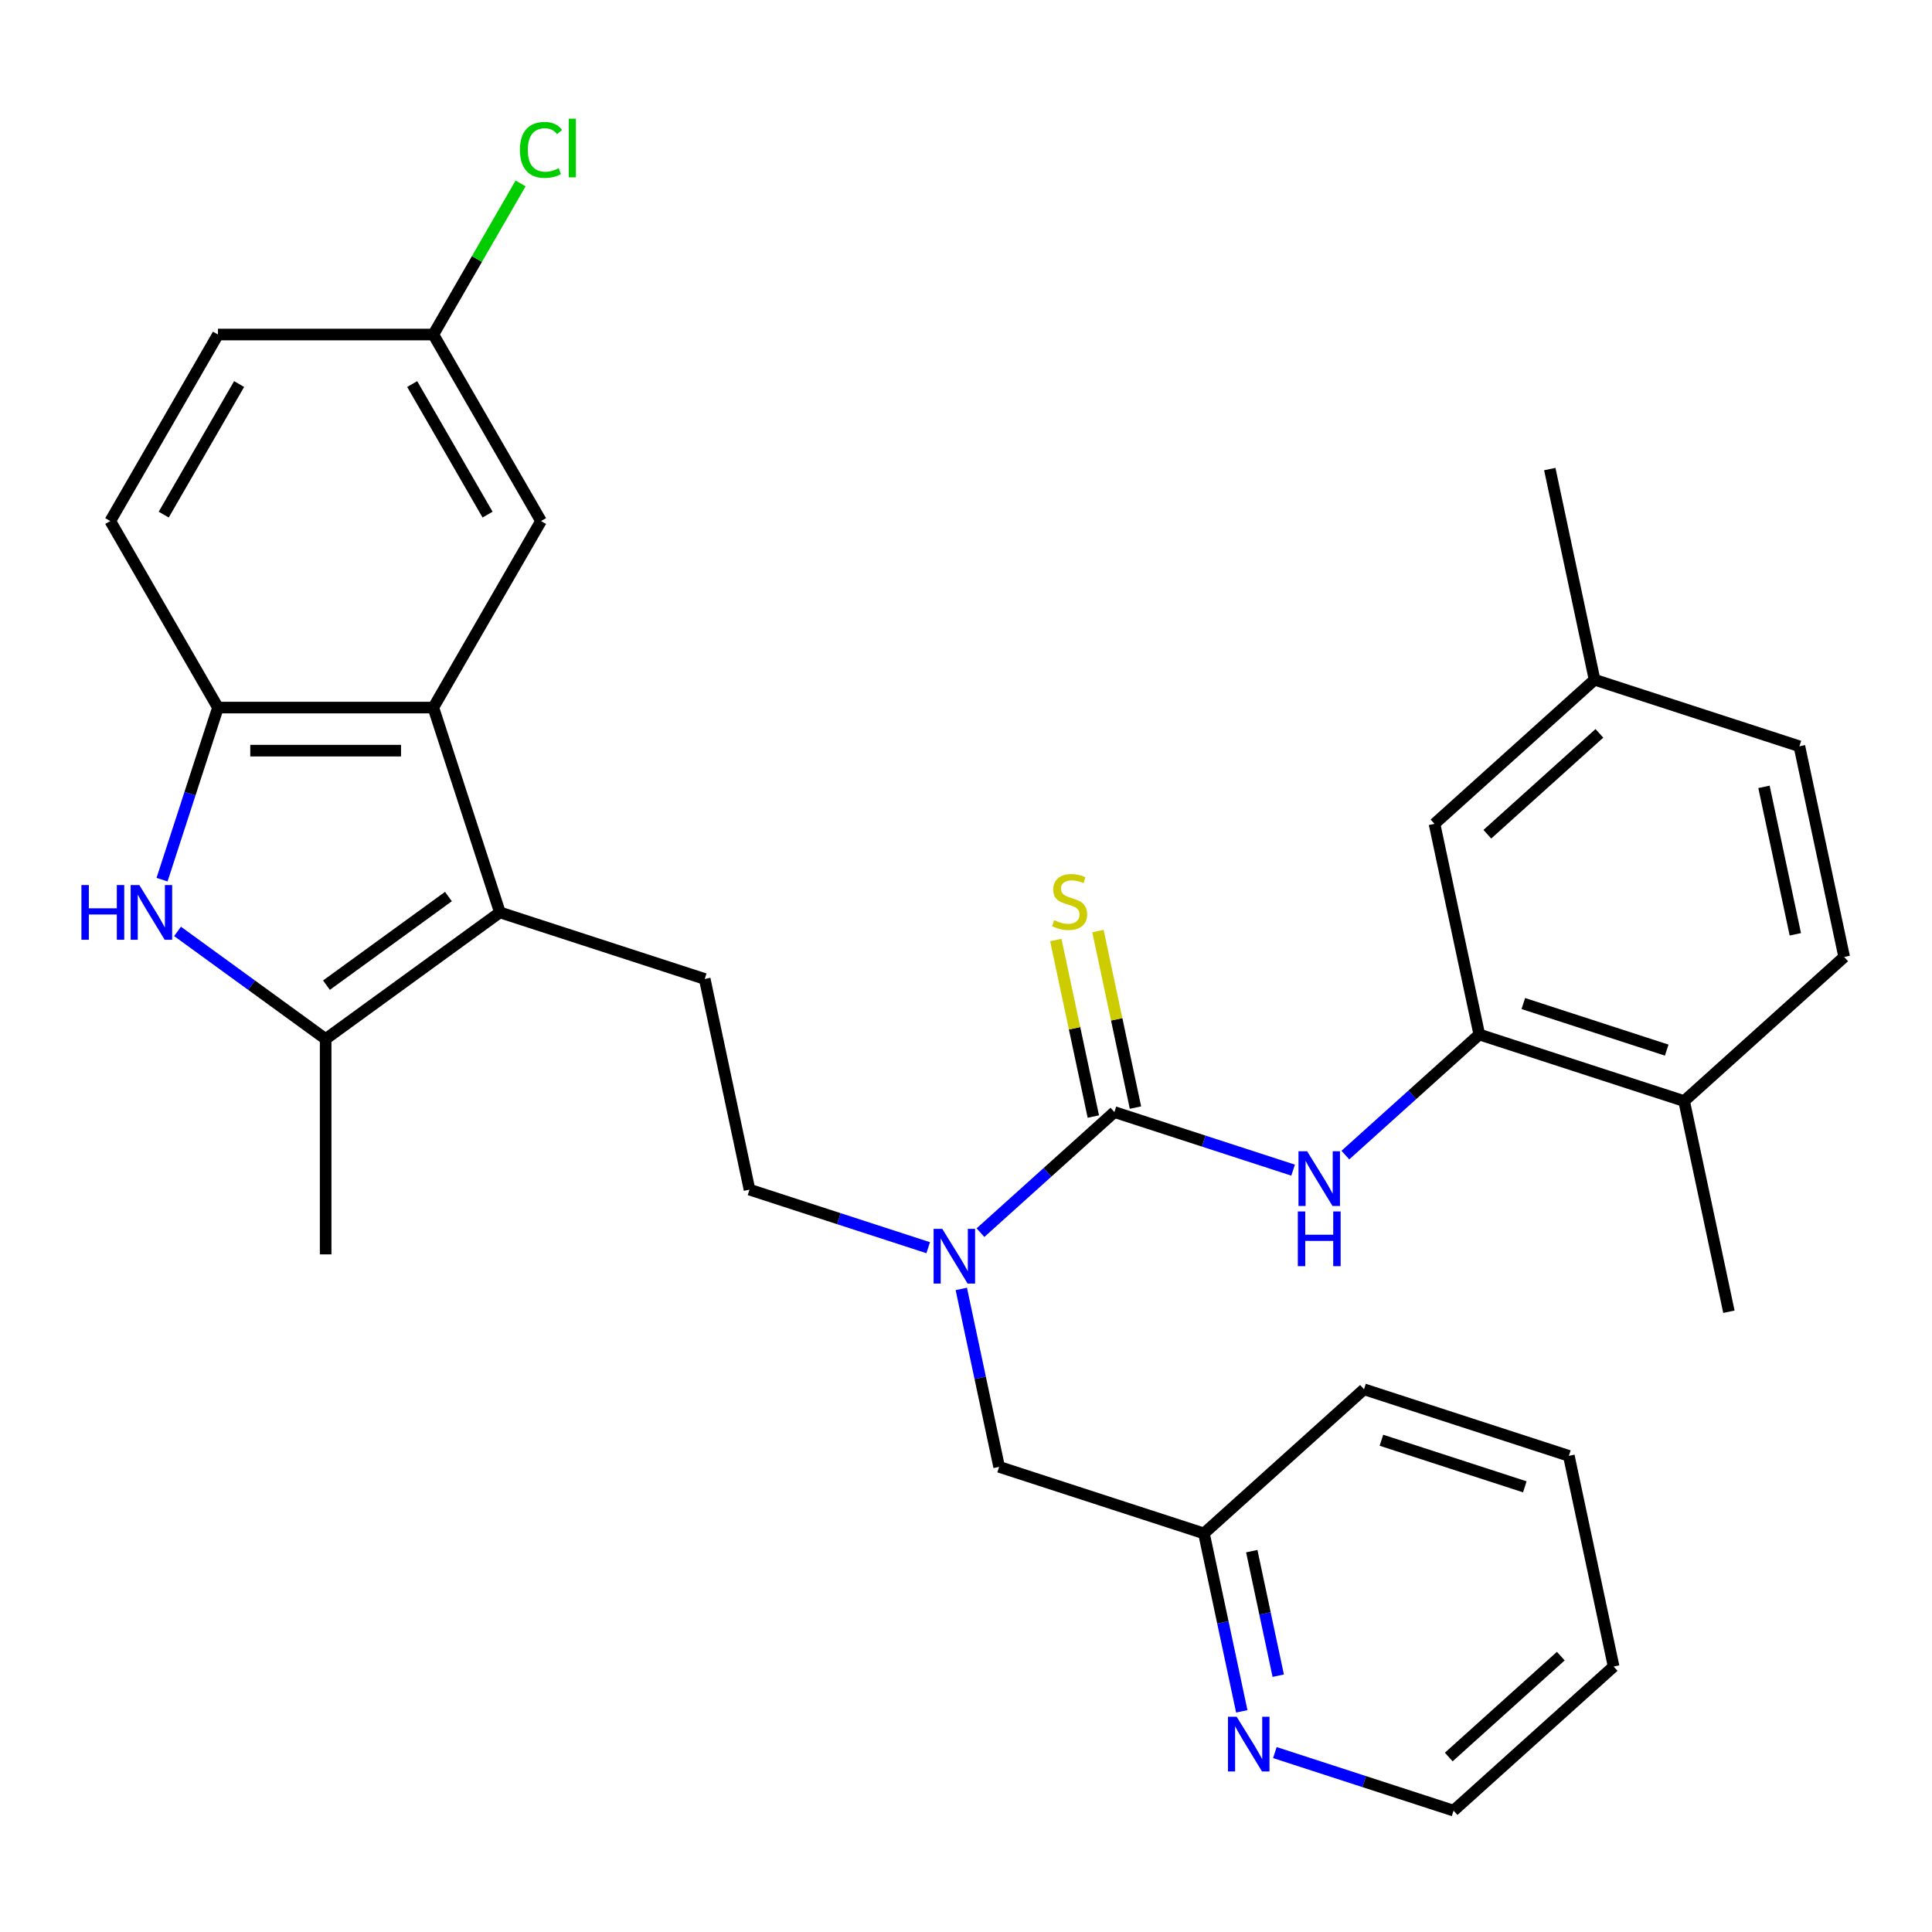 <?xml version='1.0' encoding='iso-8859-1'?>
<svg version='1.1' baseProfile='full'
              xmlns='http://www.w3.org/2000/svg'
                      xmlns:rdkit='http://www.rdkit.org/xml'
                      xmlns:xlink='http://www.w3.org/1999/xlink'
                  xml:space='preserve'
width='1000px' height='1000px' viewBox='0 0 1000 1000'>
<!-- END OF HEADER -->
<rect style='opacity:1.0;fill:#FFFFFF;stroke:none' width='1000' height='1000' x='0' y='0'> </rect>
<path class='bond-2' d='M 258.743,472.262 L 168.555,537.787' style='fill:none;fill-rule:evenodd;stroke:#000000;stroke-width:6px;stroke-linecap:butt;stroke-linejoin:miter;stroke-opacity:1' />
<path class='bond-2' d='M 232.11,464.053 L 168.978,509.921' style='fill:none;fill-rule:evenodd;stroke:#000000;stroke-width:6px;stroke-linecap:butt;stroke-linejoin:miter;stroke-opacity:1' />
<path class='bond-3' d='M 258.743,472.262 L 224.295,366.239' style='fill:none;fill-rule:evenodd;stroke:#000000;stroke-width:6px;stroke-linecap:butt;stroke-linejoin:miter;stroke-opacity:1' />
<path class='bond-8' d='M 258.743,472.262 L 364.766,506.711' style='fill:none;fill-rule:evenodd;stroke:#000000;stroke-width:6px;stroke-linecap:butt;stroke-linejoin:miter;stroke-opacity:1' />
<path class='bond-0' d='M 576.811,575.608 L 542.152,606.815' style='fill:none;fill-rule:evenodd;stroke:#000000;stroke-width:6px;stroke-linecap:butt;stroke-linejoin:miter;stroke-opacity:1' />
<path class='bond-0' d='M 542.152,606.815 L 507.493,638.022' style='fill:none;fill-rule:evenodd;stroke:#0000FF;stroke-width:6px;stroke-linecap:butt;stroke-linejoin:miter;stroke-opacity:1' />
<path class='bond-5' d='M 576.811,575.608 L 623.059,590.635' style='fill:none;fill-rule:evenodd;stroke:#000000;stroke-width:6px;stroke-linecap:butt;stroke-linejoin:miter;stroke-opacity:1' />
<path class='bond-5' d='M 623.059,590.635 L 669.306,605.662' style='fill:none;fill-rule:evenodd;stroke:#0000FF;stroke-width:6px;stroke-linecap:butt;stroke-linejoin:miter;stroke-opacity:1' />
<path class='bond-9' d='M 587.715,573.29 L 578.004,527.603' style='fill:none;fill-rule:evenodd;stroke:#000000;stroke-width:6px;stroke-linecap:butt;stroke-linejoin:miter;stroke-opacity:1' />
<path class='bond-9' d='M 578.004,527.603 L 568.293,481.915' style='fill:none;fill-rule:evenodd;stroke:#CCCC00;stroke-width:6px;stroke-linecap:butt;stroke-linejoin:miter;stroke-opacity:1' />
<path class='bond-9' d='M 565.907,577.926 L 556.195,532.238' style='fill:none;fill-rule:evenodd;stroke:#000000;stroke-width:6px;stroke-linecap:butt;stroke-linejoin:miter;stroke-opacity:1' />
<path class='bond-9' d='M 556.195,532.238 L 546.484,486.55' style='fill:none;fill-rule:evenodd;stroke:#CCCC00;stroke-width:6px;stroke-linecap:butt;stroke-linejoin:miter;stroke-opacity:1' />
<path class='bond-1' d='M 91.894,482.09 L 130.225,509.938' style='fill:none;fill-rule:evenodd;stroke:#0000FF;stroke-width:6px;stroke-linecap:butt;stroke-linejoin:miter;stroke-opacity:1' />
<path class='bond-1' d='M 130.225,509.938 L 168.555,537.787' style='fill:none;fill-rule:evenodd;stroke:#000000;stroke-width:6px;stroke-linecap:butt;stroke-linejoin:miter;stroke-opacity:1' />
<path class='bond-31' d='M 83.874,455.315 L 98.345,410.777' style='fill:none;fill-rule:evenodd;stroke:#0000FF;stroke-width:6px;stroke-linecap:butt;stroke-linejoin:miter;stroke-opacity:1' />
<path class='bond-31' d='M 98.345,410.777 L 112.816,366.239' style='fill:none;fill-rule:evenodd;stroke:#000000;stroke-width:6px;stroke-linecap:butt;stroke-linejoin:miter;stroke-opacity:1' />
<path class='bond-24' d='M 168.555,537.787 L 168.555,649.266' style='fill:none;fill-rule:evenodd;stroke:#000000;stroke-width:6px;stroke-linecap:butt;stroke-linejoin:miter;stroke-opacity:1' />
<path class='bond-4' d='M 224.295,366.239 L 112.816,366.239' style='fill:none;fill-rule:evenodd;stroke:#000000;stroke-width:6px;stroke-linecap:butt;stroke-linejoin:miter;stroke-opacity:1' />
<path class='bond-4' d='M 207.573,388.535 L 129.538,388.535' style='fill:none;fill-rule:evenodd;stroke:#000000;stroke-width:6px;stroke-linecap:butt;stroke-linejoin:miter;stroke-opacity:1' />
<path class='bond-10' d='M 224.295,366.239 L 280.034,269.696' style='fill:none;fill-rule:evenodd;stroke:#000000;stroke-width:6px;stroke-linecap:butt;stroke-linejoin:miter;stroke-opacity:1' />
<path class='bond-16' d='M 112.816,366.239 L 57.077,269.696' style='fill:none;fill-rule:evenodd;stroke:#000000;stroke-width:6px;stroke-linecap:butt;stroke-linejoin:miter;stroke-opacity:1' />
<path class='bond-7' d='M 696.36,597.877 L 731.019,566.67' style='fill:none;fill-rule:evenodd;stroke:#0000FF;stroke-width:6px;stroke-linecap:butt;stroke-linejoin:miter;stroke-opacity:1' />
<path class='bond-7' d='M 731.019,566.67 L 765.678,535.463' style='fill:none;fill-rule:evenodd;stroke:#000000;stroke-width:6px;stroke-linecap:butt;stroke-linejoin:miter;stroke-opacity:1' />
<path class='bond-6' d='M 480.439,645.807 L 434.191,630.78' style='fill:none;fill-rule:evenodd;stroke:#0000FF;stroke-width:6px;stroke-linecap:butt;stroke-linejoin:miter;stroke-opacity:1' />
<path class='bond-6' d='M 434.191,630.78 L 387.944,615.753' style='fill:none;fill-rule:evenodd;stroke:#000000;stroke-width:6px;stroke-linecap:butt;stroke-linejoin:miter;stroke-opacity:1' />
<path class='bond-12' d='M 497.568,667.149 L 507.356,713.197' style='fill:none;fill-rule:evenodd;stroke:#0000FF;stroke-width:6px;stroke-linecap:butt;stroke-linejoin:miter;stroke-opacity:1' />
<path class='bond-12' d='M 507.356,713.197 L 517.144,759.244' style='fill:none;fill-rule:evenodd;stroke:#000000;stroke-width:6px;stroke-linecap:butt;stroke-linejoin:miter;stroke-opacity:1' />
<path class='bond-13' d='M 765.678,535.463 L 871.701,569.912' style='fill:none;fill-rule:evenodd;stroke:#000000;stroke-width:6px;stroke-linecap:butt;stroke-linejoin:miter;stroke-opacity:1' />
<path class='bond-13' d='M 788.471,519.426 L 862.687,543.54' style='fill:none;fill-rule:evenodd;stroke:#000000;stroke-width:6px;stroke-linecap:butt;stroke-linejoin:miter;stroke-opacity:1' />
<path class='bond-14' d='M 765.678,535.463 L 742.5,426.421' style='fill:none;fill-rule:evenodd;stroke:#000000;stroke-width:6px;stroke-linecap:butt;stroke-linejoin:miter;stroke-opacity:1' />
<path class='bond-11' d='M 364.766,506.711 L 387.944,615.753' style='fill:none;fill-rule:evenodd;stroke:#000000;stroke-width:6px;stroke-linecap:butt;stroke-linejoin:miter;stroke-opacity:1' />
<path class='bond-19' d='M 280.034,269.696 L 224.295,173.153' style='fill:none;fill-rule:evenodd;stroke:#000000;stroke-width:6px;stroke-linecap:butt;stroke-linejoin:miter;stroke-opacity:1' />
<path class='bond-19' d='M 252.364,266.362 L 213.347,198.782' style='fill:none;fill-rule:evenodd;stroke:#000000;stroke-width:6px;stroke-linecap:butt;stroke-linejoin:miter;stroke-opacity:1' />
<path class='bond-18' d='M 517.144,759.244 L 623.166,793.693' style='fill:none;fill-rule:evenodd;stroke:#000000;stroke-width:6px;stroke-linecap:butt;stroke-linejoin:miter;stroke-opacity:1' />
<path class='bond-17' d='M 871.701,569.912 L 954.545,495.318' style='fill:none;fill-rule:evenodd;stroke:#000000;stroke-width:6px;stroke-linecap:butt;stroke-linejoin:miter;stroke-opacity:1' />
<path class='bond-26' d='M 871.701,569.912 L 894.878,678.955' style='fill:none;fill-rule:evenodd;stroke:#000000;stroke-width:6px;stroke-linecap:butt;stroke-linejoin:miter;stroke-opacity:1' />
<path class='bond-20' d='M 742.5,426.421 L 825.345,351.827' style='fill:none;fill-rule:evenodd;stroke:#000000;stroke-width:6px;stroke-linecap:butt;stroke-linejoin:miter;stroke-opacity:1' />
<path class='bond-20' d='M 769.846,431.8 L 827.837,379.585' style='fill:none;fill-rule:evenodd;stroke:#000000;stroke-width:6px;stroke-linecap:butt;stroke-linejoin:miter;stroke-opacity:1' />
<path class='bond-15' d='M 642.742,885.789 L 632.954,839.741' style='fill:none;fill-rule:evenodd;stroke:#0000FF;stroke-width:6px;stroke-linecap:butt;stroke-linejoin:miter;stroke-opacity:1' />
<path class='bond-15' d='M 632.954,839.741 L 623.166,793.693' style='fill:none;fill-rule:evenodd;stroke:#000000;stroke-width:6px;stroke-linecap:butt;stroke-linejoin:miter;stroke-opacity:1' />
<path class='bond-15' d='M 661.614,867.339 L 654.763,835.106' style='fill:none;fill-rule:evenodd;stroke:#0000FF;stroke-width:6px;stroke-linecap:butt;stroke-linejoin:miter;stroke-opacity:1' />
<path class='bond-15' d='M 654.763,835.106 L 647.911,802.872' style='fill:none;fill-rule:evenodd;stroke:#000000;stroke-width:6px;stroke-linecap:butt;stroke-linejoin:miter;stroke-opacity:1' />
<path class='bond-25' d='M 659.871,907.131 L 706.119,922.158' style='fill:none;fill-rule:evenodd;stroke:#0000FF;stroke-width:6px;stroke-linecap:butt;stroke-linejoin:miter;stroke-opacity:1' />
<path class='bond-25' d='M 706.119,922.158 L 752.367,937.185' style='fill:none;fill-rule:evenodd;stroke:#000000;stroke-width:6px;stroke-linecap:butt;stroke-linejoin:miter;stroke-opacity:1' />
<path class='bond-32' d='M 57.077,269.696 L 112.816,173.153' style='fill:none;fill-rule:evenodd;stroke:#000000;stroke-width:6px;stroke-linecap:butt;stroke-linejoin:miter;stroke-opacity:1' />
<path class='bond-32' d='M 84.746,266.362 L 123.764,198.782' style='fill:none;fill-rule:evenodd;stroke:#000000;stroke-width:6px;stroke-linecap:butt;stroke-linejoin:miter;stroke-opacity:1' />
<path class='bond-34' d='M 954.545,495.318 L 931.368,386.276' style='fill:none;fill-rule:evenodd;stroke:#000000;stroke-width:6px;stroke-linecap:butt;stroke-linejoin:miter;stroke-opacity:1' />
<path class='bond-34' d='M 929.26,483.597 L 913.036,407.268' style='fill:none;fill-rule:evenodd;stroke:#000000;stroke-width:6px;stroke-linecap:butt;stroke-linejoin:miter;stroke-opacity:1' />
<path class='bond-27' d='M 623.166,793.693 L 706.011,719.1' style='fill:none;fill-rule:evenodd;stroke:#000000;stroke-width:6px;stroke-linecap:butt;stroke-linejoin:miter;stroke-opacity:1' />
<path class='bond-21' d='M 224.295,173.153 L 112.816,173.153' style='fill:none;fill-rule:evenodd;stroke:#000000;stroke-width:6px;stroke-linecap:butt;stroke-linejoin:miter;stroke-opacity:1' />
<path class='bond-23' d='M 224.295,173.153 L 246.874,134.044' style='fill:none;fill-rule:evenodd;stroke:#000000;stroke-width:6px;stroke-linecap:butt;stroke-linejoin:miter;stroke-opacity:1' />
<path class='bond-23' d='M 246.874,134.044 L 269.453,94.936' style='fill:none;fill-rule:evenodd;stroke:#00CC00;stroke-width:6px;stroke-linecap:butt;stroke-linejoin:miter;stroke-opacity:1' />
<path class='bond-22' d='M 825.345,351.827 L 931.368,386.276' style='fill:none;fill-rule:evenodd;stroke:#000000;stroke-width:6px;stroke-linecap:butt;stroke-linejoin:miter;stroke-opacity:1' />
<path class='bond-28' d='M 825.345,351.827 L 802.168,242.784' style='fill:none;fill-rule:evenodd;stroke:#000000;stroke-width:6px;stroke-linecap:butt;stroke-linejoin:miter;stroke-opacity:1' />
<path class='bond-33' d='M 752.367,937.185 L 835.211,862.591' style='fill:none;fill-rule:evenodd;stroke:#000000;stroke-width:6px;stroke-linecap:butt;stroke-linejoin:miter;stroke-opacity:1' />
<path class='bond-33' d='M 749.874,909.427 L 807.866,857.211' style='fill:none;fill-rule:evenodd;stroke:#000000;stroke-width:6px;stroke-linecap:butt;stroke-linejoin:miter;stroke-opacity:1' />
<path class='bond-30' d='M 706.011,719.1 L 812.034,753.548' style='fill:none;fill-rule:evenodd;stroke:#000000;stroke-width:6px;stroke-linecap:butt;stroke-linejoin:miter;stroke-opacity:1' />
<path class='bond-30' d='M 715.025,745.471 L 789.24,769.585' style='fill:none;fill-rule:evenodd;stroke:#000000;stroke-width:6px;stroke-linecap:butt;stroke-linejoin:miter;stroke-opacity:1' />
<path class='bond-29' d='M 835.211,862.591 L 812.034,753.548' style='fill:none;fill-rule:evenodd;stroke:#000000;stroke-width:6px;stroke-linecap:butt;stroke-linejoin:miter;stroke-opacity:1' />
<path  class='atom-2' d='M 42.147 458.102
L 45.987 458.102
L 45.987 470.142
L 60.467 470.142
L 60.467 458.102
L 64.307 458.102
L 64.307 486.422
L 60.467 486.422
L 60.467 473.342
L 45.987 473.342
L 45.987 486.422
L 42.147 486.422
L 42.147 458.102
' fill='#0000FF'/>
<path  class='atom-2' d='M 72.107 458.102
L 81.387 473.102
Q 82.307 474.582, 83.787 477.262
Q 85.267 479.942, 85.347 480.102
L 85.347 458.102
L 89.107 458.102
L 89.107 486.422
L 85.227 486.422
L 75.267 470.022
Q 74.107 468.102, 72.867 465.902
Q 71.667 463.702, 71.307 463.022
L 71.307 486.422
L 67.627 486.422
L 67.627 458.102
L 72.107 458.102
' fill='#0000FF'/>
<path  class='atom-6' d='M 676.573 595.897
L 685.853 610.897
Q 686.773 612.377, 688.253 615.057
Q 689.733 617.737, 689.813 617.897
L 689.813 595.897
L 693.573 595.897
L 693.573 624.217
L 689.693 624.217
L 679.733 607.817
Q 678.573 605.897, 677.333 603.697
Q 676.133 601.497, 675.773 600.817
L 675.773 624.217
L 672.093 624.217
L 672.093 595.897
L 676.573 595.897
' fill='#0000FF'/>
<path  class='atom-6' d='M 671.753 627.049
L 675.593 627.049
L 675.593 639.089
L 690.073 639.089
L 690.073 627.049
L 693.913 627.049
L 693.913 655.369
L 690.073 655.369
L 690.073 642.289
L 675.593 642.289
L 675.593 655.369
L 671.753 655.369
L 671.753 627.049
' fill='#0000FF'/>
<path  class='atom-7' d='M 487.706 636.042
L 496.986 651.042
Q 497.906 652.522, 499.386 655.202
Q 500.866 657.882, 500.946 658.042
L 500.946 636.042
L 504.706 636.042
L 504.706 664.362
L 500.826 664.362
L 490.866 647.962
Q 489.706 646.042, 488.466 643.842
Q 487.266 641.642, 486.906 640.962
L 486.906 664.362
L 483.226 664.362
L 483.226 636.042
L 487.706 636.042
' fill='#0000FF'/>
<path  class='atom-10' d='M 545.633 476.286
Q 545.953 476.406, 547.273 476.966
Q 548.593 477.526, 550.033 477.886
Q 551.513 478.206, 552.953 478.206
Q 555.633 478.206, 557.193 476.926
Q 558.753 475.606, 558.753 473.326
Q 558.753 471.766, 557.953 470.806
Q 557.193 469.846, 555.993 469.326
Q 554.793 468.806, 552.793 468.206
Q 550.273 467.446, 548.753 466.726
Q 547.273 466.006, 546.193 464.486
Q 545.153 462.966, 545.153 460.406
Q 545.153 456.846, 547.553 454.646
Q 549.993 452.446, 554.793 452.446
Q 558.073 452.446, 561.793 454.006
L 560.873 457.086
Q 557.473 455.686, 554.913 455.686
Q 552.153 455.686, 550.633 456.846
Q 549.113 457.966, 549.153 459.926
Q 549.153 461.446, 549.913 462.366
Q 550.713 463.286, 551.833 463.806
Q 552.993 464.326, 554.913 464.926
Q 557.473 465.726, 558.993 466.526
Q 560.513 467.326, 561.593 468.966
Q 562.713 470.566, 562.713 473.326
Q 562.713 477.246, 560.073 479.366
Q 557.473 481.446, 553.113 481.446
Q 550.593 481.446, 548.673 480.886
Q 546.793 480.366, 544.553 479.446
L 545.633 476.286
' fill='#CCCC00'/>
<path  class='atom-16' d='M 640.084 888.576
L 649.364 903.576
Q 650.284 905.056, 651.764 907.736
Q 653.244 910.416, 653.324 910.576
L 653.324 888.576
L 657.084 888.576
L 657.084 916.896
L 653.204 916.896
L 643.244 900.496
Q 642.084 898.576, 640.844 896.376
Q 639.644 894.176, 639.284 893.496
L 639.284 916.896
L 635.604 916.896
L 635.604 888.576
L 640.084 888.576
' fill='#0000FF'/>
<path  class='atom-24' d='M 269.114 77.589
Q 269.114 70.549, 272.394 66.869
Q 275.714 63.149, 281.994 63.149
Q 287.834 63.149, 290.954 67.269
L 288.314 69.429
Q 286.034 66.429, 281.994 66.429
Q 277.714 66.429, 275.434 69.309
Q 273.194 72.149, 273.194 77.589
Q 273.194 83.189, 275.514 86.069
Q 277.874 88.949, 282.434 88.949
Q 285.554 88.949, 289.194 87.069
L 290.314 90.069
Q 288.834 91.029, 286.594 91.589
Q 284.354 92.149, 281.874 92.149
Q 275.714 92.149, 272.394 88.389
Q 269.114 84.629, 269.114 77.589
' fill='#00CC00'/>
<path  class='atom-24' d='M 294.394 61.429
L 298.074 61.429
L 298.074 91.789
L 294.394 91.789
L 294.394 61.429
' fill='#00CC00'/>
</svg>
